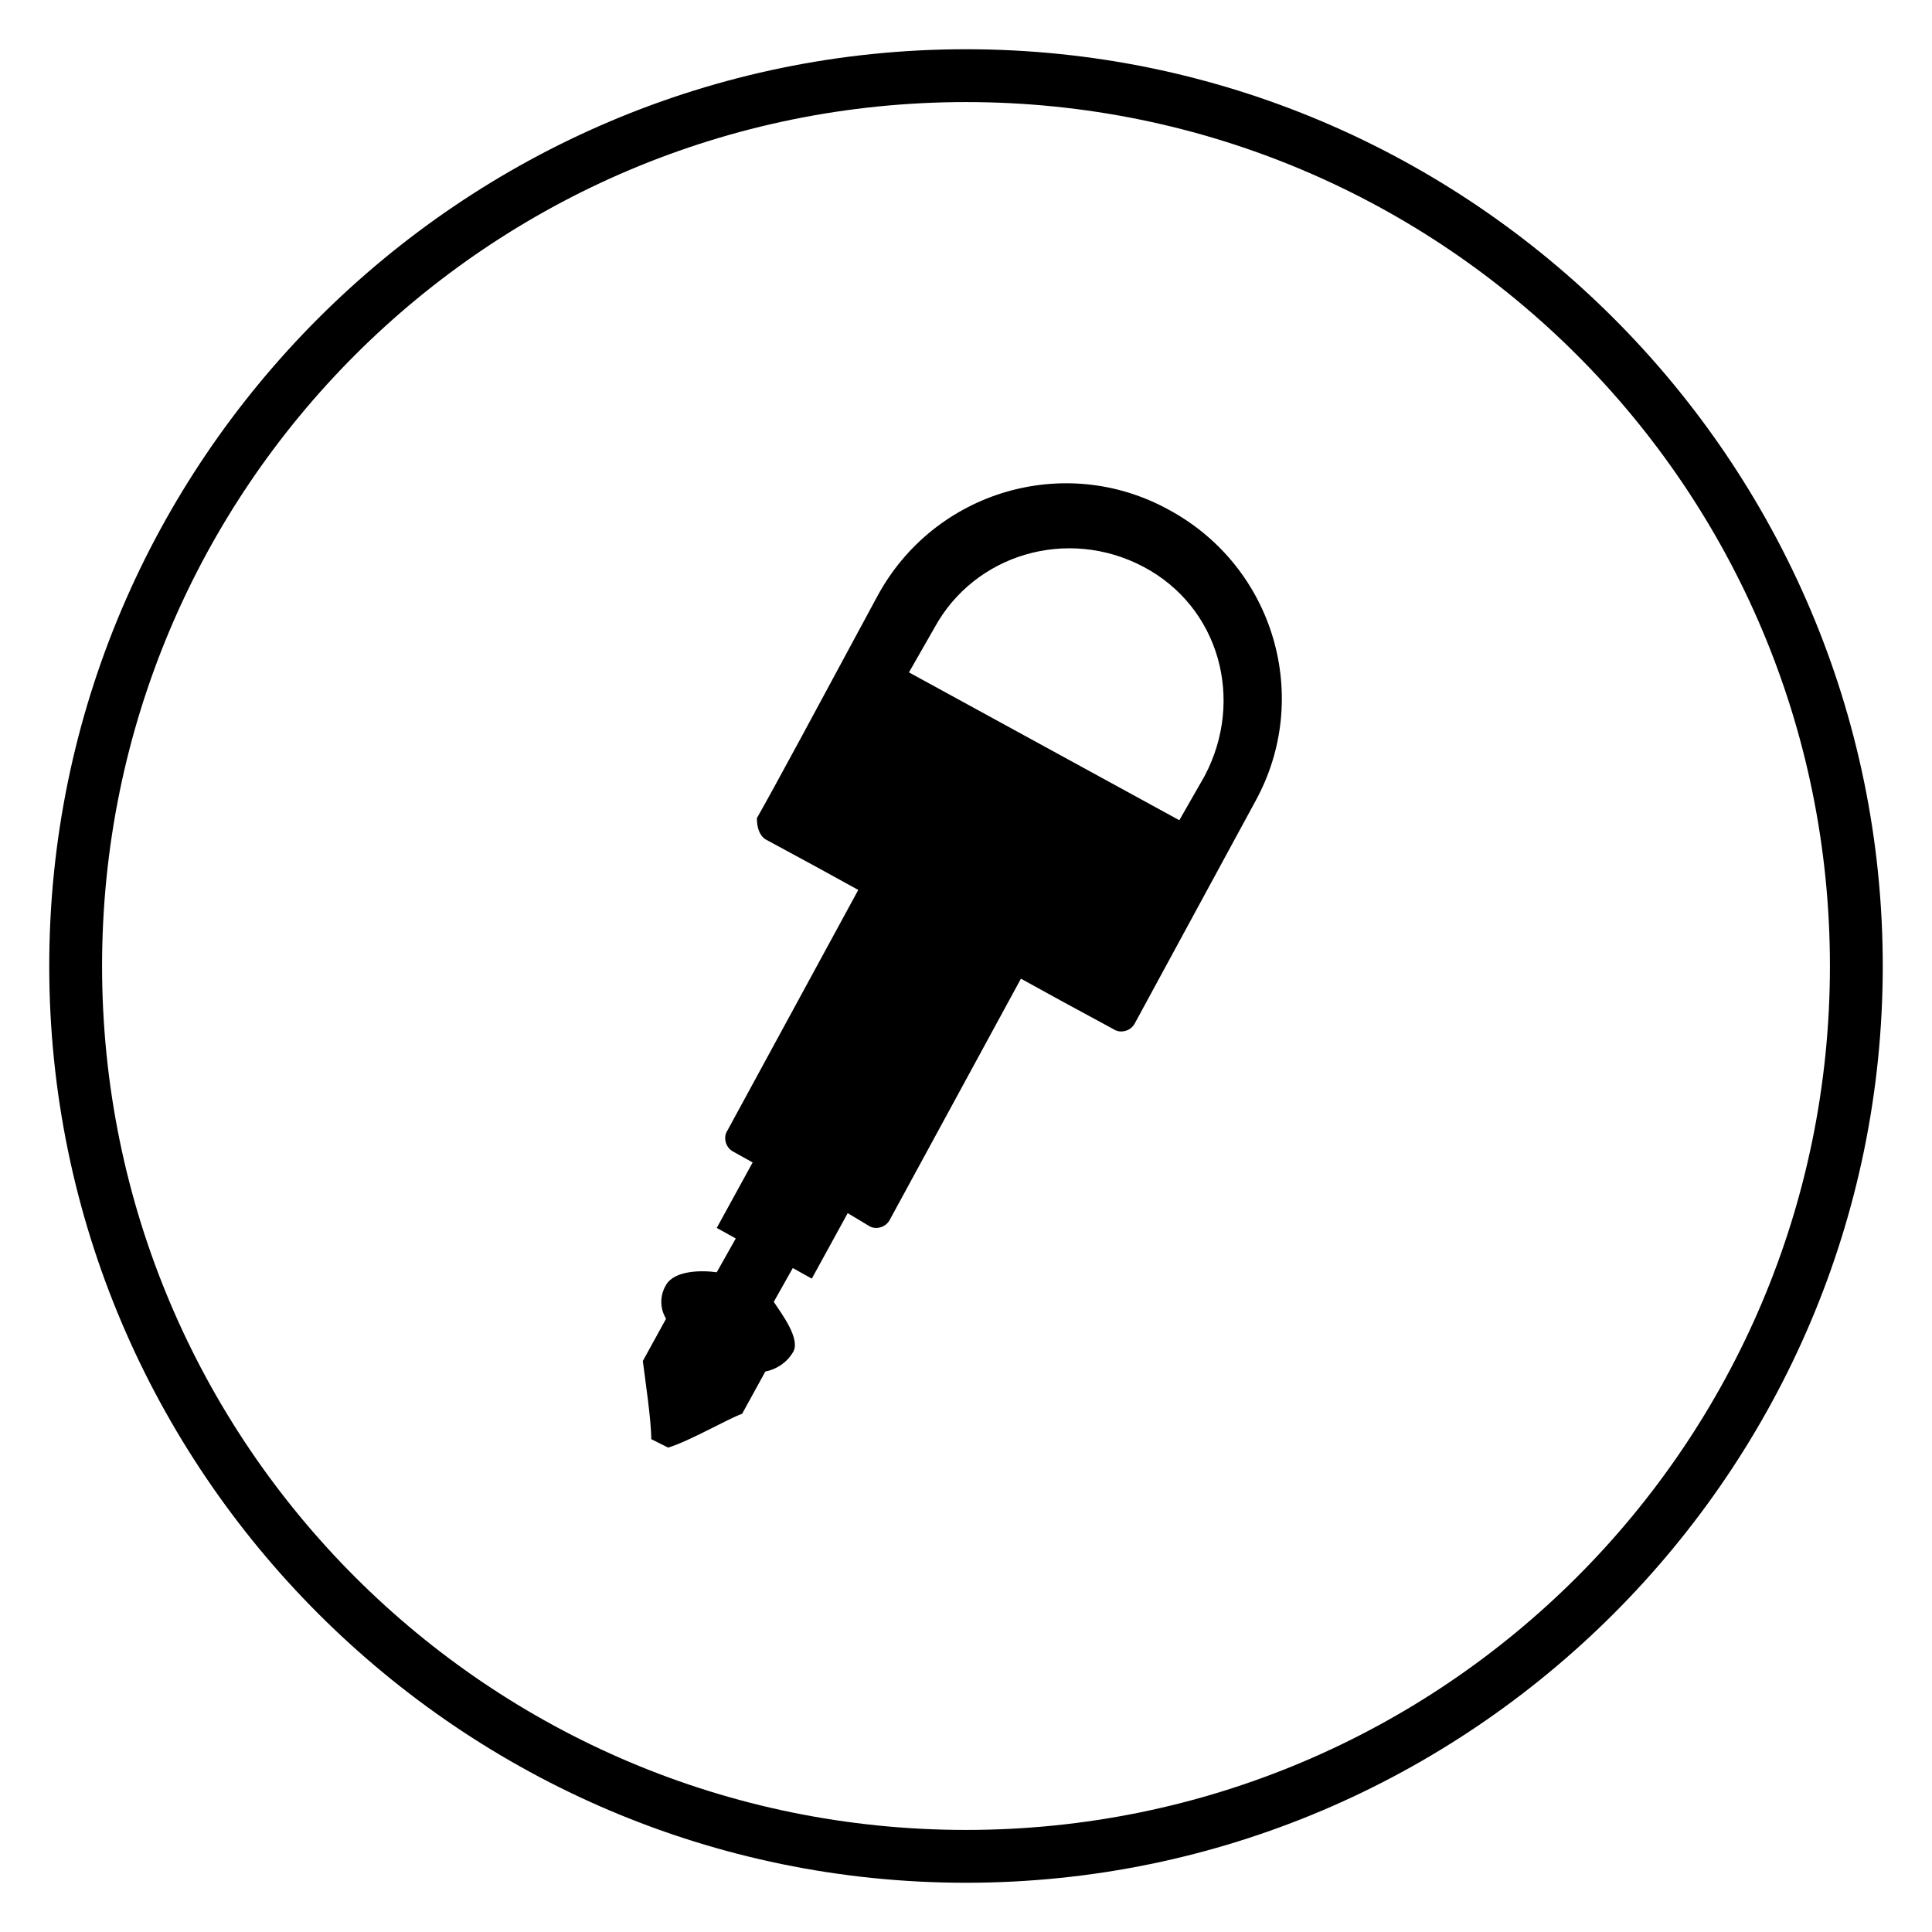 <?xml version="1.0" encoding="UTF-8"?>
<!-- Uploaded to: SVG Repo, www.svgrepo.com, Generator: SVG Repo Mixer Tools -->
<svg fill="#000000" width="800px" height="800px" version="1.1" viewBox="144 144 512 512" xmlns="http://www.w3.org/2000/svg">
 <g>
  <path d="m346.82 366.41 13.434 7.277 11.195 6.156-34.707 63.816c-1.121 1.68-0.559 4.477 1.68 5.598l5.039 2.801-9.516 17.352 5.039 2.801-5.039 8.957c-3.918-0.559-11.195-0.559-13.434 3.359-1.68 2.801-1.68 6.156 0 8.957l-6.156 11.195c0.559 4.477 2.238 15.676 2.238 20.711l4.477 2.238c5.598-1.68 16.234-7.836 19.594-8.957l6.156-11.195c2.801-0.559 5.598-2.238 7.277-5.039 2.238-3.359-2.801-10.078-5.039-13.434l5.039-8.957 5.039 2.801 9.516-17.352 5.598 3.359c1.68 1.121 4.477 0.559 5.598-1.68l34.707-63.816 11.195 6.156 13.434 7.277c1.68 1.121 4.477 0.559 5.598-1.68l31.906-58.777c15.113-27.43 5.039-62.137-22.953-77.25-27.43-15.113-62.137-5.039-77.25 22.953-15.676 29.109-27.43 50.941-31.906 58.777 0 2.234 0.562 4.477 2.242 5.594zm44.781-55.977c10.637-19.594 35.266-26.871 55.418-16.234 20.152 10.637 26.871 35.266 16.234 55.418l-6.719 11.754-71.652-39.184z"/>
  <path d="m400 642.95c-133.79 0-242.95-109.16-242.95-242.95s109.16-242.95 242.95-242.95 242.95 109.16 242.95 242.95-109.16 242.95-242.95 242.95zm0-471.9c-126.51 0-228.95 102.44-228.95 228.95s102.44 228.95 228.95 228.95 228.95-102.44 228.95-228.95-102.44-228.95-228.95-228.95z"/>
 </g>
</svg>